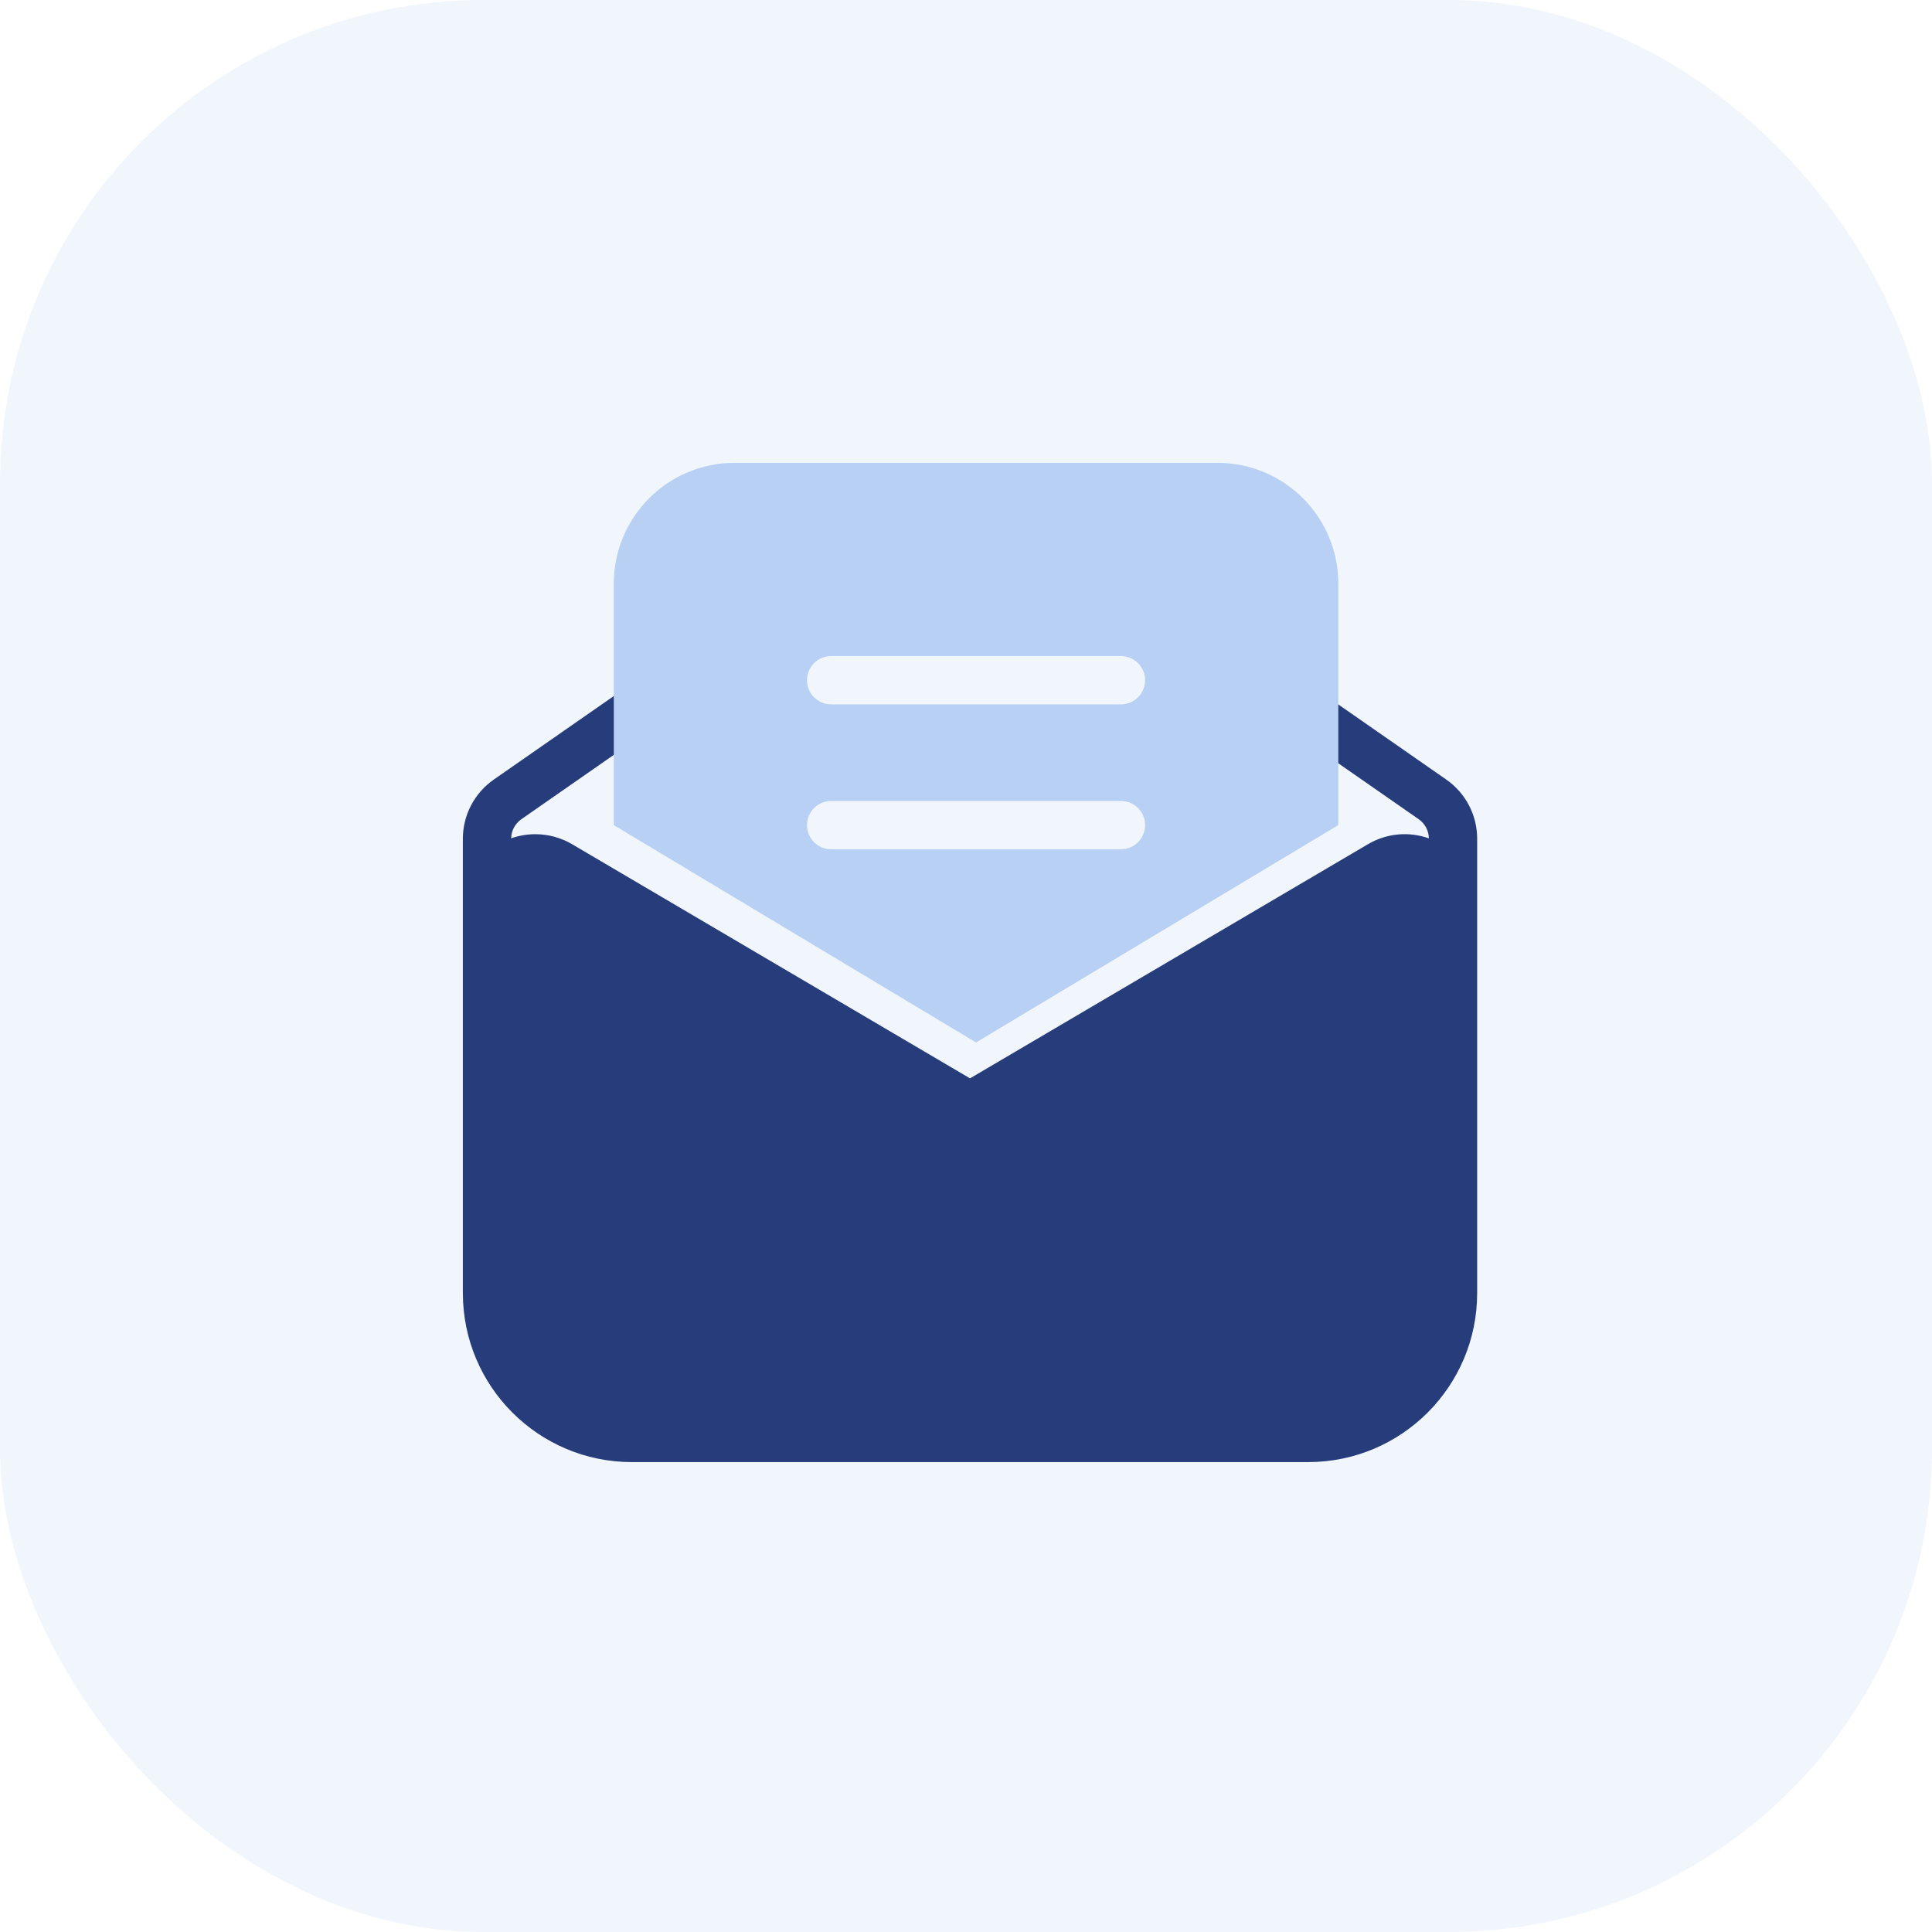 <?xml version="1.0" encoding="UTF-8"?>
<svg width="64px" height="64px" viewBox="0 0 64 64" version="1.1" xmlns="http://www.w3.org/2000/svg" xmlns:xlink="http://www.w3.org/1999/xlink">
    <!-- Generator: Sketch 62 (91390) - https://sketch.com -->
    <title>Group 5</title>
    <desc>Created with Sketch.</desc>
    <g id="GUI" stroke="none" stroke-width="1" fill="none" fill-rule="evenodd">
        <g id="07---D---CONTATTI" transform="translate(-418, -1319)">
            <g id="Infos" transform="translate(286, 1319)">
                <g id="Group-4">
                    <g id="Group-5" transform="translate(132, 0)">
                        <g id="Border" opacity="0.06" fill="#1565D8">
                            <rect id="Shape" x="0" y="0" width="64" height="64" rx="16"></rect>
                        </g>
                        <g id="Group-2" transform="translate(12, 12)">
                            <rect id="Base" x="0" y="0" width="40" height="40"></rect>
                            <g id="Group">
                                <polygon id="path" points="0 0 40 0 40 40 0 40"></polygon>
                                <path d="M36.933,15.783 L36.933,30.834 C36.933,33.926 34.426,36.434 31.333,36.434 L8.933,36.434 C5.841,36.434 3.333,33.926 3.333,30.834 L3.333,15.783 C3.333,15.001 3.716,14.27 4.359,13.823 L8.449,10.977 C8.811,10.724 9.31,10.814 9.562,11.176 C9.815,11.539 9.725,12.038 9.362,12.29 L5.273,15.136 C5.063,15.282 4.937,15.518 4.933,15.77 C5.184,15.682 5.453,15.634 5.733,15.634 C6.161,15.634 6.582,15.748 6.95,15.965 L20.133,23.722 L33.316,15.965 C33.952,15.591 34.689,15.543 35.333,15.771 C35.329,15.518 35.204,15.282 34.994,15.136 L31.021,12.372 C30.659,12.119 30.569,11.621 30.822,11.258 C31.074,10.895 31.573,10.806 31.935,11.058 L35.908,13.823 C36.55,14.27 36.933,15.001 36.933,15.783 Z" id="path" fill="#273C7A"></path>
                                <path d="M28.333,3.333 C30.542,3.333 32.333,5.124 32.333,7.333 L32.333,15.333 L20.333,22.533 L8.333,15.333 L8.333,7.333 C8.333,5.124 10.124,3.333 12.333,3.333 L28.333,3.333 Z M25.133,14.533 L15.533,14.533 C15.092,14.533 14.733,14.892 14.733,15.333 C14.733,15.775 15.092,16.133 15.533,16.133 L25.133,16.133 C25.575,16.133 25.933,15.775 25.933,15.333 C25.933,14.892 25.575,14.533 25.133,14.533 Z M25.133,9.733 L15.533,9.733 C15.092,9.733 14.733,10.092 14.733,10.533 C14.733,10.975 15.092,11.333 15.533,11.333 L25.133,11.333 C25.575,11.333 25.933,10.975 25.933,10.533 C25.933,10.092 25.575,9.733 25.133,9.733 Z" id="path" fill="#B8D0F3"></path>
                            </g>
                        </g>
                    </g>
                </g>
            </g>
        </g>
    </g>
</svg>